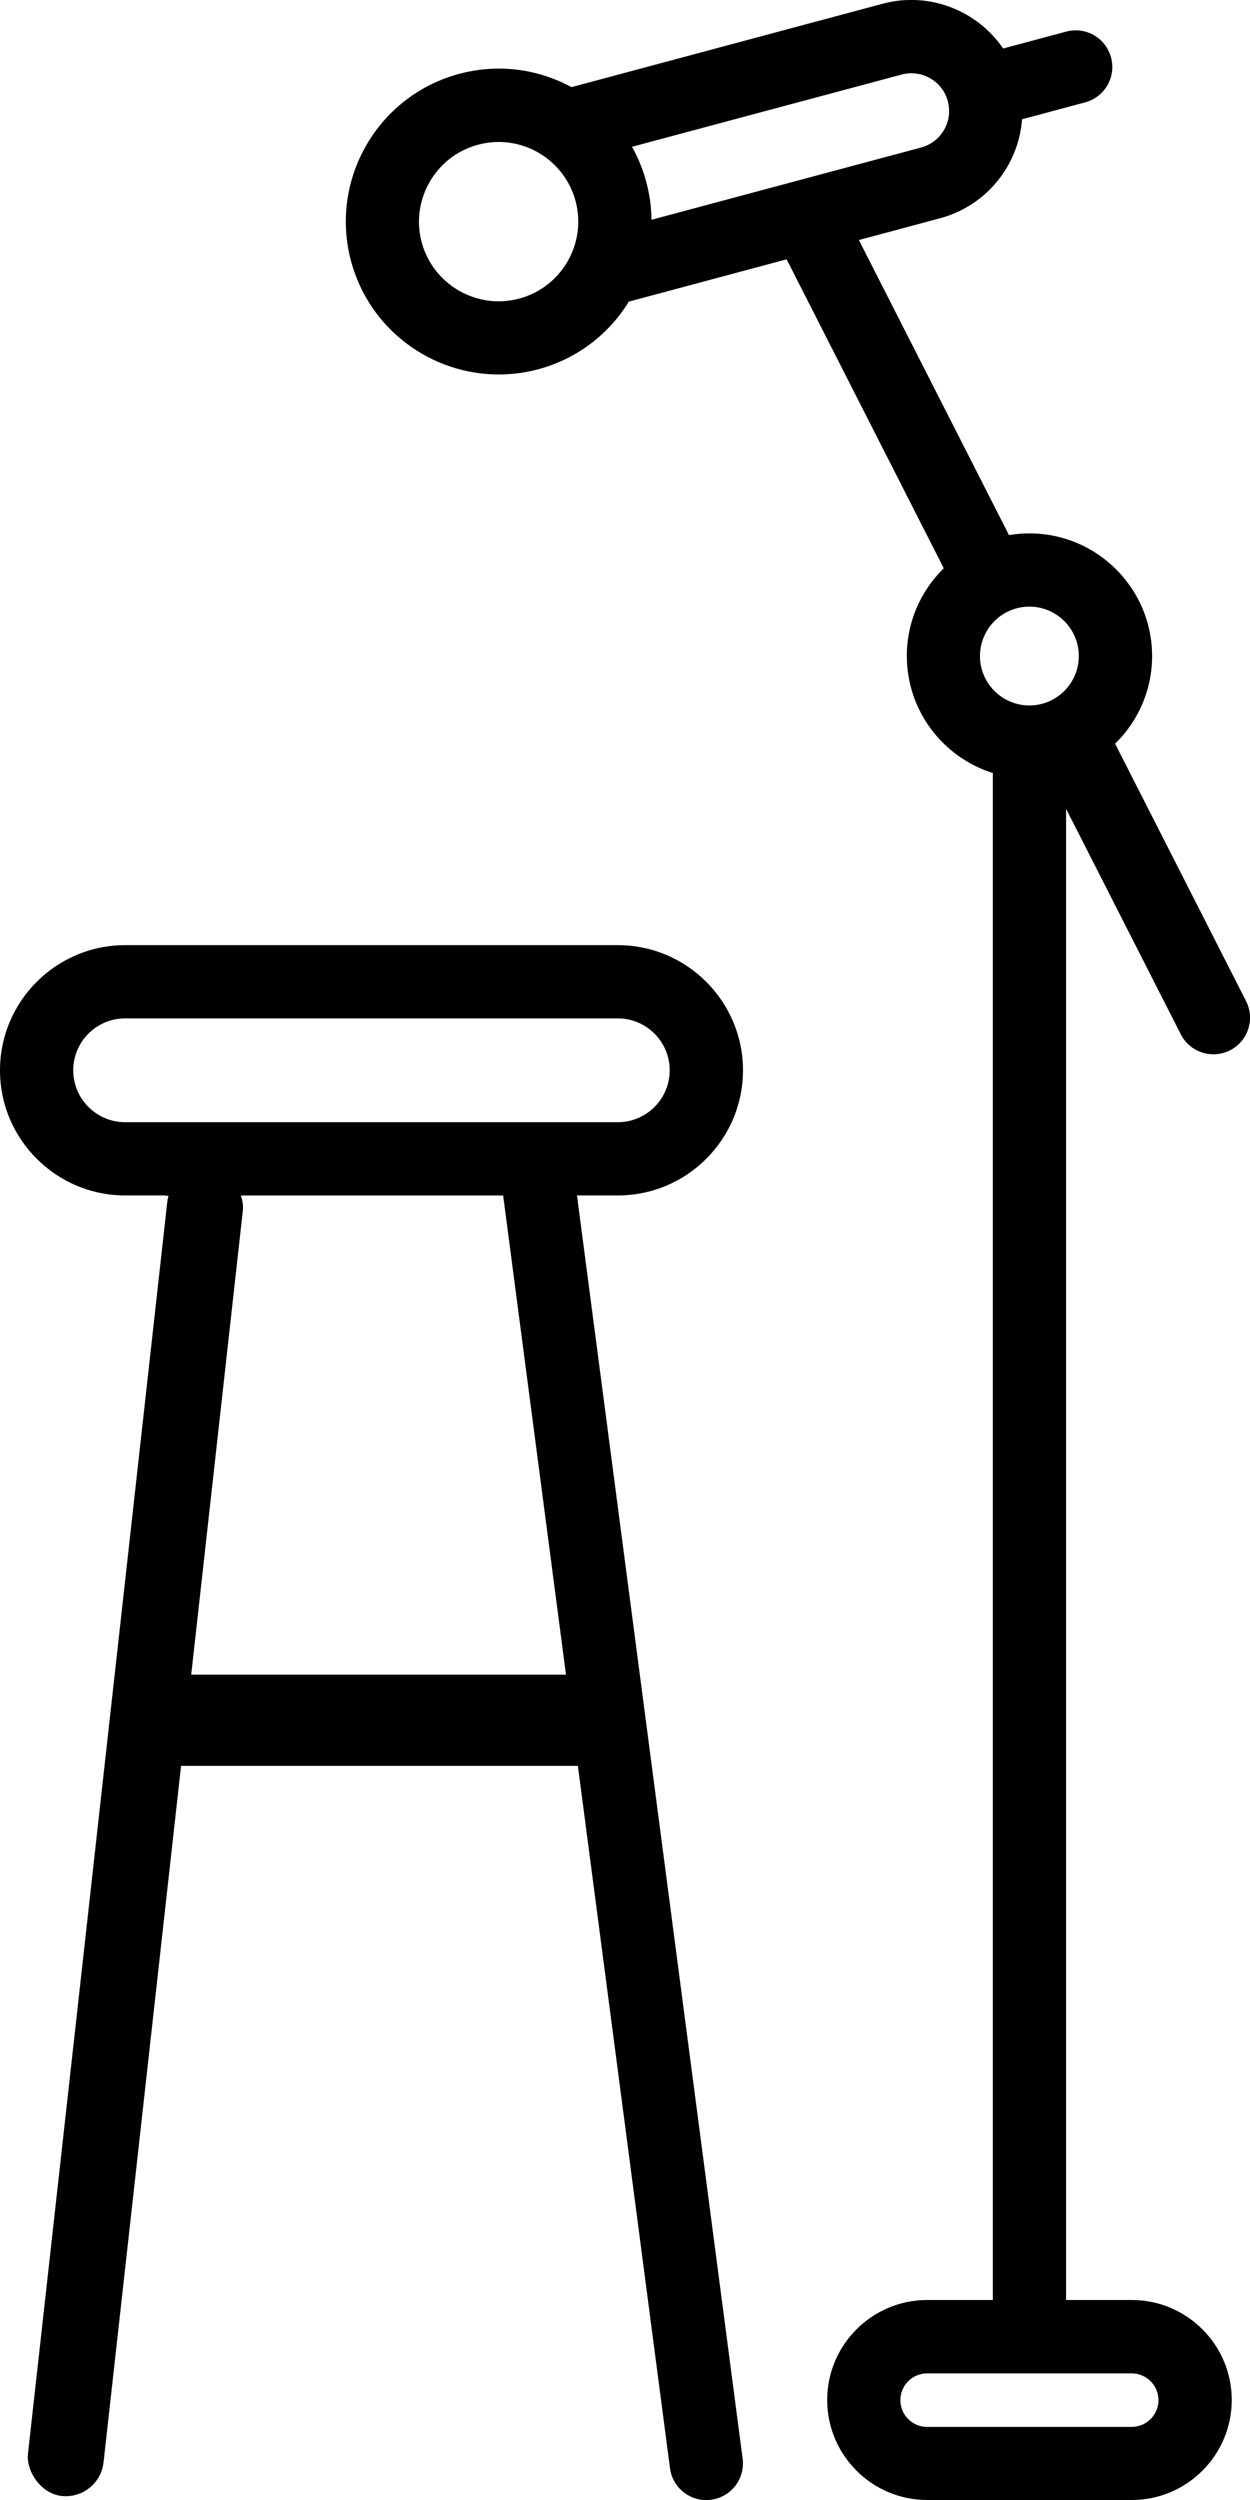 <?xml version="1.0" encoding="UTF-8"?>
<svg id="Layer_1" data-name="Layer 1" xmlns="http://www.w3.org/2000/svg" viewBox="0 0 255.49 511">
  <defs>
    <style>
      .cls-1 {
        stroke-width: 0px;
      }
    </style>
  </defs>
  <path class="cls-1" d="m117.93,244.34h8.35c14.11,0,25.58-11.48,25.58-25.58s-11.48-25.58-25.58-25.58H25.58c-14.11,0-25.58,11.48-25.58,25.58s11.47,25.58,25.58,25.58h8.35v.09c.2-.03.43-.04.66-.04,2.76,0,4.34,1.84,4.73,3.94.4,1.3.31,2.76-.26,3.99,1.42-.72,2.99-.95,4.62-.96-1.1-2.94.38-6.96,4.47-6.96.31,0,.59.03.87.07l.02-.12h53.8l13.03,99.36H45.13c-.73.74-1.49,1.45-2.28,2.15-1.24,3.14-2.36,6.48-2.72,9.76.73.61,1.63,1.19,2.73,1.85,1.12.67,2.19,1.36,3.2,2.07-.09-.29-.2-.59-.29-.86h72.05l19.12,145.81c.5,3.77,3.71,6.51,7.41,6.51.33,0,.65-.02.99-.07,4.1-.54,6.98-4.3,6.45-8.39l-33.86-258.2Zm-92.35-14.97c-5.85,0-10.61-4.76-10.61-10.61s4.76-10.61,10.61-10.61h100.69c5.85,0,10.61,4.76,10.61,10.61s-4.76,10.61-10.61,10.61H25.58Z"/>
  <path class="cls-1" d="m241.34,211.4c1.32,2.6,3.95,4.09,6.68,4.09,1.14,0,2.3-.26,3.39-.81,3.68-1.88,5.15-6.38,3.27-10.07l-26.76-52.6c4.66-4.55,7.56-10.91,7.56-17.92,0-13.83-11.25-25.07-25.07-25.07-1.43,0-2.82.12-4.18.35l-30.68-60.31,16.59-4.45c9.36-2.5,16.05-10.69,16.76-20.23l12.9-3.46c3.99-1.07,6.36-5.17,5.29-9.17-1.07-4-5.17-6.37-9.17-5.29l-12.89,3.45c-5.28-7.74-15.07-11.7-24.62-9.15l-63.6,17.05c-7.06-3.83-15.18-4.8-22.97-2.71-16.64,4.46-26.55,21.63-22.09,38.27,3.73,13.95,16.39,23.17,30.19,23.17,2.67,0,5.38-.34,8.08-1.07,8.02-2.15,14.48-7.25,18.51-13.82l32.25-8.65,32.12,63.15c-4.66,4.55-7.55,10.9-7.55,17.92,0,11.22,7.4,20.74,17.58,23.93v312.1h-13.42c-11.27,0-20.44,9.17-20.44,20.44s9.17,20.44,20.44,20.44h41.81c11.27,0,20.44-9.17,20.44-20.44s-9.17-20.44-20.44-20.44h-13.42V165.32l23.44,46.07ZM184.28,15.24c1.99-.53,4.07-.26,5.86.77,1.78,1.03,3.06,2.69,3.58,4.66.18.67.27,1.36.27,2.04,0,3.48-2.35,6.54-5.72,7.44l-25.23,6.76c-.19.04-.37.09-.56.15l-29.32,7.86c-.03-2.55-.37-5.13-1.06-7.71-.68-2.55-1.66-4.96-2.92-7.21l55.1-14.76Zm-78.15,45.79c-8.67,2.32-17.61-2.85-19.94-11.51-2.32-8.67,2.84-17.61,11.51-19.94,8.83-2.36,17.65,2.96,19.94,11.51,2.32,8.67-2.84,17.61-11.51,19.94Zm130.65,429.54c0,3.01-2.46,5.47-5.47,5.47h-41.81c-3.02,0-5.47-2.45-5.47-5.47s2.45-5.47,5.47-5.47h41.81c3.01,0,5.47,2.45,5.47,5.47Zm-31.03-365.44l.07-.04s.05-.03.08-.04c1.35-.67,2.88-1.06,4.5-1.06,5.57,0,10.1,4.53,10.1,10.1,0,3.84-2.16,7.19-5.33,8.9-.07.03-.14.06-.2.1-.07.04-.14.07-.21.11-1.32.64-2.8.99-4.36.99-5.57,0-10.1-4.53-10.1-10.1,0-3.89,2.21-7.28,5.45-8.97Z"/>
  <rect class="cls-1" x="19.88" y="237.98" width="15.55" height="273.01" rx="7.78" ry="7.78" transform="translate(41.61 -.76) rotate(6.35)"/>
  <rect class="cls-1" x="33.46" y="342.29" width="89.79" height="18.64"/>
</svg>